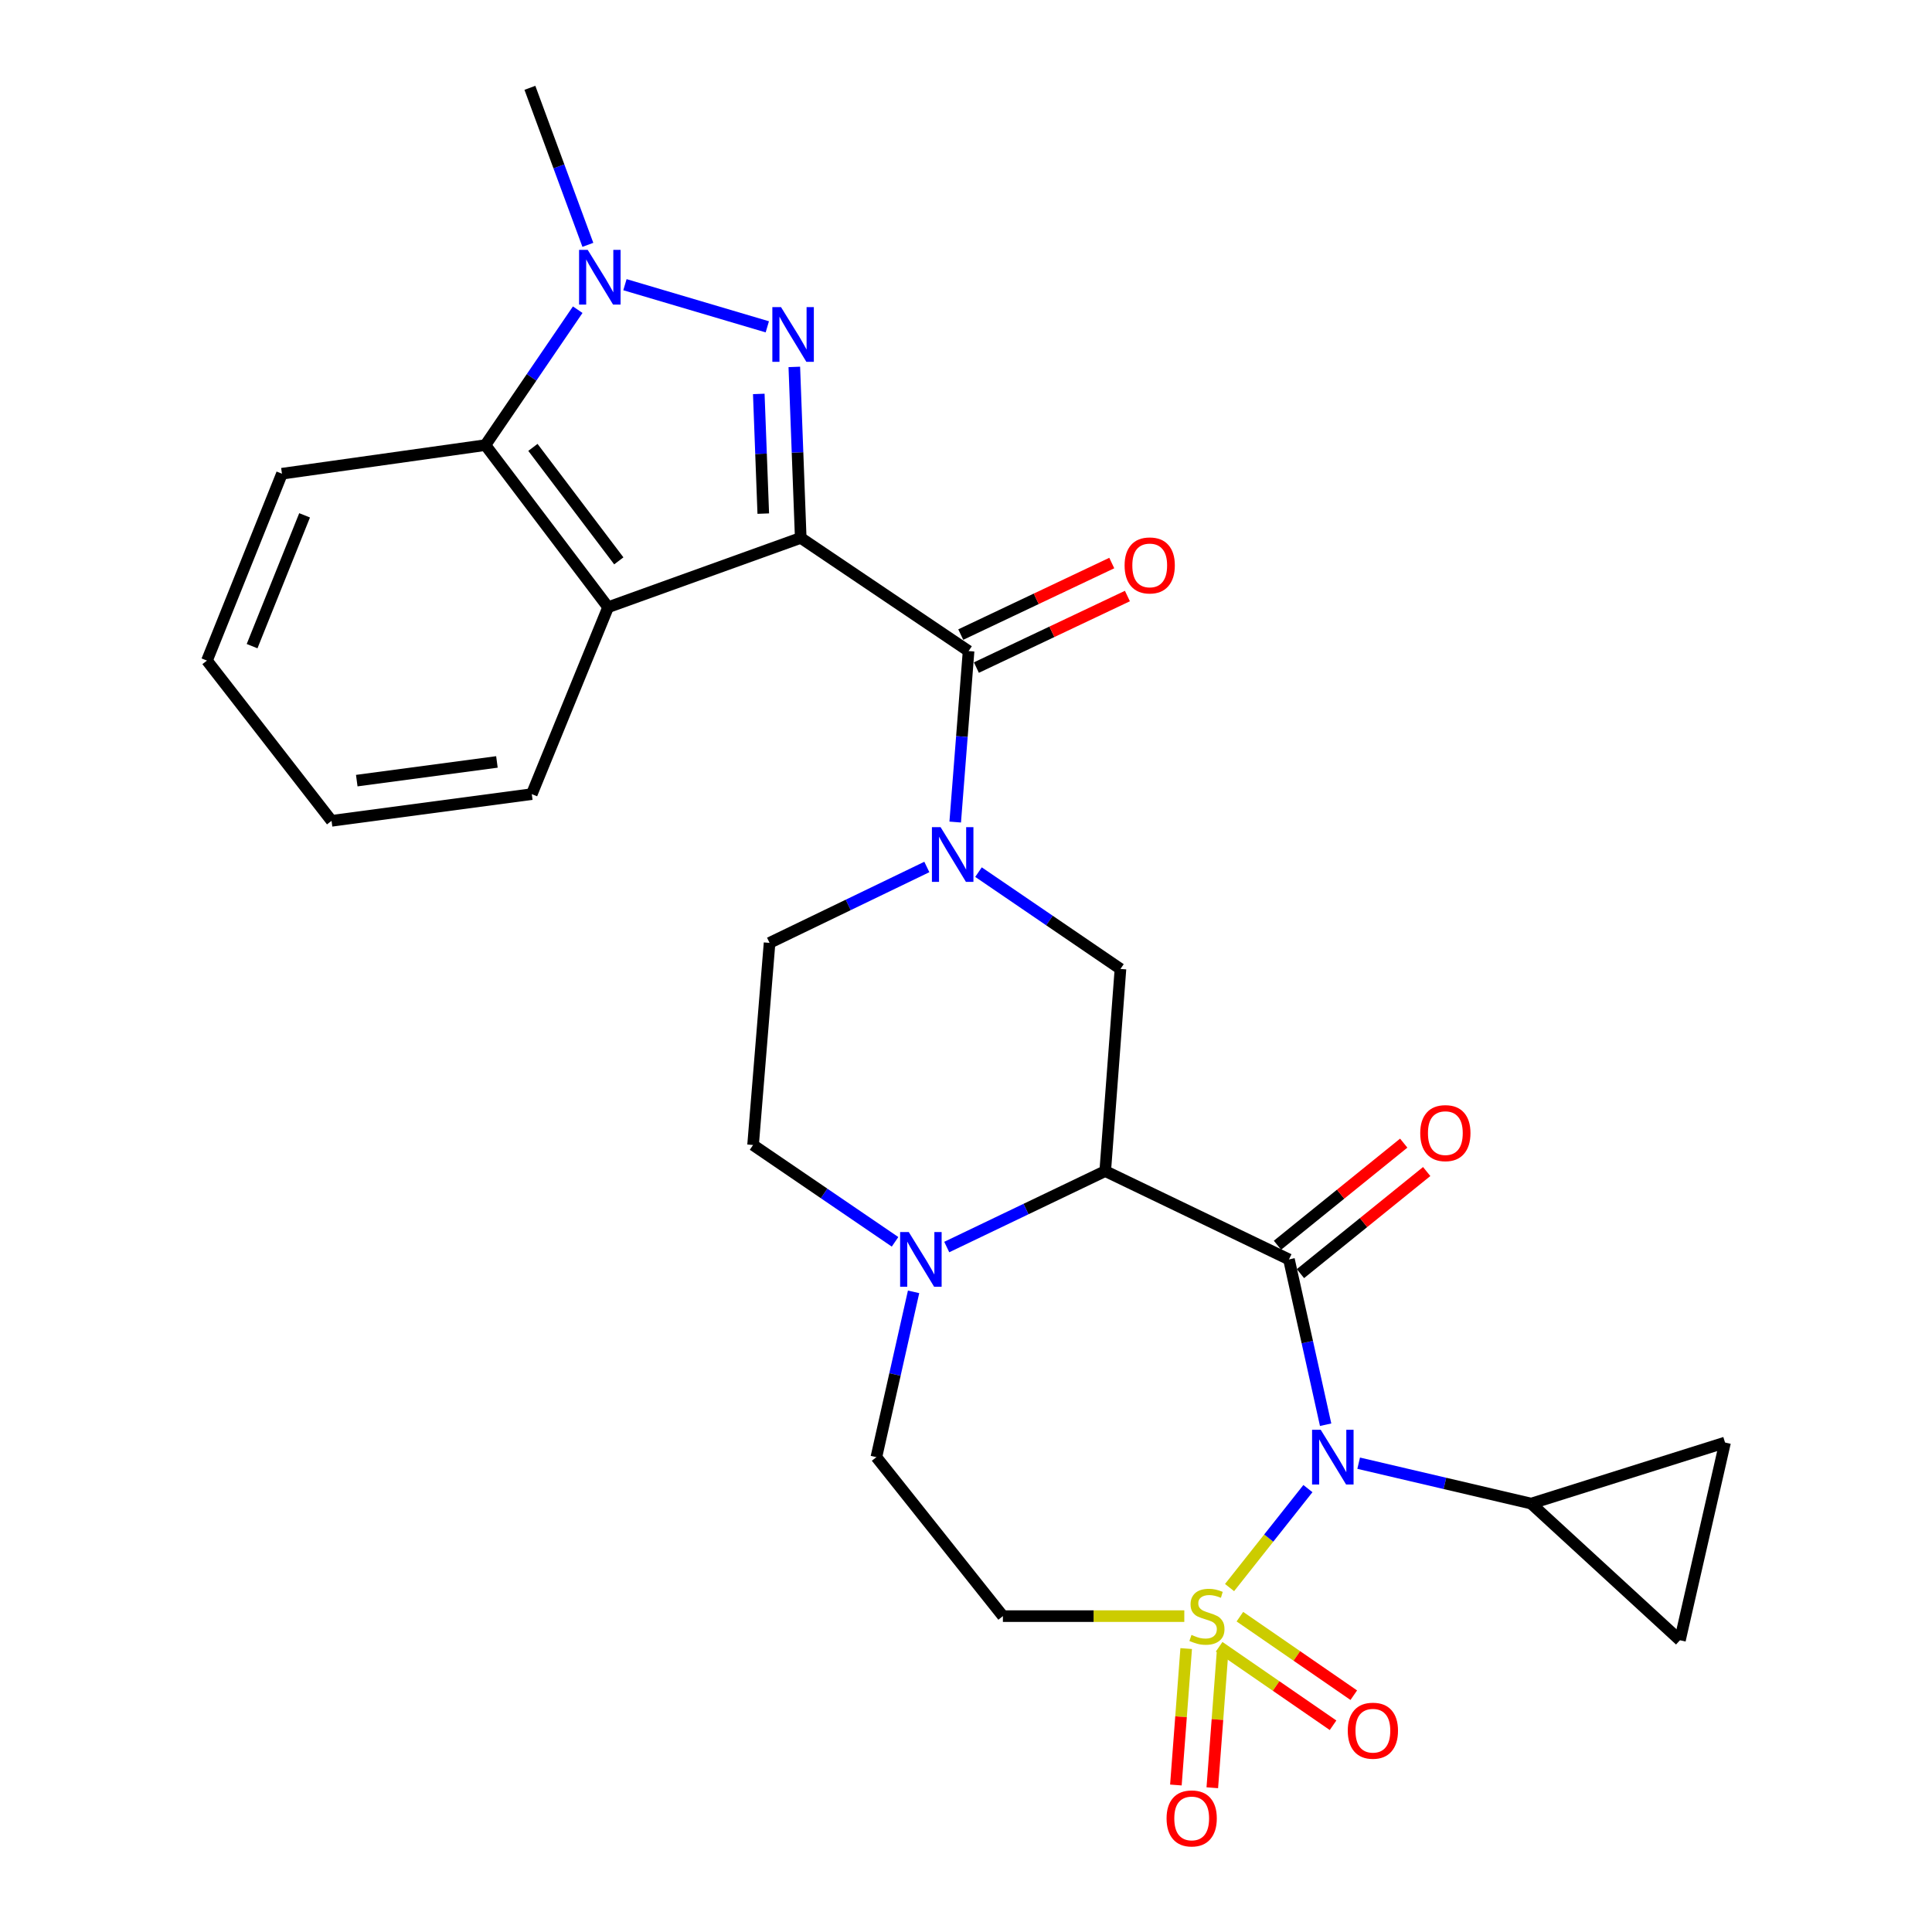 <?xml version='1.0' encoding='iso-8859-1'?>
<svg version='1.1' baseProfile='full'
              xmlns='http://www.w3.org/2000/svg'
                      xmlns:rdkit='http://www.rdkit.org/xml'
                      xmlns:xlink='http://www.w3.org/1999/xlink'
                  xml:space='preserve'
width='1000px' height='1000px' viewBox='0 0 1000 1000'>
<!-- END OF HEADER -->
<rect style='opacity:1.0;fill:#FFFFFF;stroke:none' width='1000' height='1000' x='0' y='0'> </rect>
<path class='bond-0' d='M 636.416,821.723 L 656.695,796.11' style='fill:none;fill-rule:evenodd;stroke:#CCCC00;stroke-width:6px;stroke-linecap:butt;stroke-linejoin:miter;stroke-opacity:1' />
<path class='bond-0' d='M 656.695,796.11 L 676.974,770.498' style='fill:none;fill-rule:evenodd;stroke:#0000FF;stroke-width:6px;stroke-linecap:butt;stroke-linejoin:miter;stroke-opacity:1' />
<path class='bond-13' d='M 612.992,836.505 L 566.046,836.505' style='fill:none;fill-rule:evenodd;stroke:#CCCC00;stroke-width:6px;stroke-linecap:butt;stroke-linejoin:miter;stroke-opacity:1' />
<path class='bond-13' d='M 566.046,836.505 L 519.1,836.505' style='fill:none;fill-rule:evenodd;stroke:#000000;stroke-width:6px;stroke-linecap:butt;stroke-linejoin:miter;stroke-opacity:1' />
<path class='bond-16' d='M 631.036,852.344 L 660.511,872.667' style='fill:none;fill-rule:evenodd;stroke:#CCCC00;stroke-width:6px;stroke-linecap:butt;stroke-linejoin:miter;stroke-opacity:1' />
<path class='bond-16' d='M 660.511,872.667 L 689.987,892.99' style='fill:none;fill-rule:evenodd;stroke:#FF0000;stroke-width:6px;stroke-linecap:butt;stroke-linejoin:miter;stroke-opacity:1' />
<path class='bond-16' d='M 641.765,836.784 L 671.24,857.107' style='fill:none;fill-rule:evenodd;stroke:#CCCC00;stroke-width:6px;stroke-linecap:butt;stroke-linejoin:miter;stroke-opacity:1' />
<path class='bond-16' d='M 671.24,857.107 L 700.716,877.43' style='fill:none;fill-rule:evenodd;stroke:#FF0000;stroke-width:6px;stroke-linecap:butt;stroke-linejoin:miter;stroke-opacity:1' />
<path class='bond-17' d='M 613.968,853.297 L 611.303,888.606' style='fill:none;fill-rule:evenodd;stroke:#CCCC00;stroke-width:6px;stroke-linecap:butt;stroke-linejoin:miter;stroke-opacity:1' />
<path class='bond-17' d='M 611.303,888.606 L 608.638,923.915' style='fill:none;fill-rule:evenodd;stroke:#FF0000;stroke-width:6px;stroke-linecap:butt;stroke-linejoin:miter;stroke-opacity:1' />
<path class='bond-17' d='M 632.815,854.719 L 630.15,890.028' style='fill:none;fill-rule:evenodd;stroke:#CCCC00;stroke-width:6px;stroke-linecap:butt;stroke-linejoin:miter;stroke-opacity:1' />
<path class='bond-17' d='M 630.15,890.028 L 627.485,925.337' style='fill:none;fill-rule:evenodd;stroke:#FF0000;stroke-width:6px;stroke-linecap:butt;stroke-linejoin:miter;stroke-opacity:1' />
<path class='bond-2' d='M 686.144,737.434 L 676.654,694.656' style='fill:none;fill-rule:evenodd;stroke:#0000FF;stroke-width:6px;stroke-linecap:butt;stroke-linejoin:miter;stroke-opacity:1' />
<path class='bond-2' d='M 676.654,694.656 L 667.165,651.878' style='fill:none;fill-rule:evenodd;stroke:#000000;stroke-width:6px;stroke-linecap:butt;stroke-linejoin:miter;stroke-opacity:1' />
<path class='bond-11' d='M 703.243,757.347 L 747.891,767.804' style='fill:none;fill-rule:evenodd;stroke:#0000FF;stroke-width:6px;stroke-linecap:butt;stroke-linejoin:miter;stroke-opacity:1' />
<path class='bond-11' d='M 747.891,767.804 L 792.538,778.26' style='fill:none;fill-rule:evenodd;stroke:#000000;stroke-width:6px;stroke-linecap:butt;stroke-linejoin:miter;stroke-opacity:1' />
<path class='bond-1' d='M 414.454,278.414 L 501.334,336.995' style='fill:none;fill-rule:evenodd;stroke:#000000;stroke-width:6px;stroke-linecap:butt;stroke-linejoin:miter;stroke-opacity:1' />
<path class='bond-3' d='M 414.454,278.414 L 412.795,234.163' style='fill:none;fill-rule:evenodd;stroke:#000000;stroke-width:6px;stroke-linecap:butt;stroke-linejoin:miter;stroke-opacity:1' />
<path class='bond-3' d='M 412.795,234.163 L 411.136,189.911' style='fill:none;fill-rule:evenodd;stroke:#0000FF;stroke-width:6px;stroke-linecap:butt;stroke-linejoin:miter;stroke-opacity:1' />
<path class='bond-3' d='M 395.069,265.847 L 393.908,234.871' style='fill:none;fill-rule:evenodd;stroke:#000000;stroke-width:6px;stroke-linecap:butt;stroke-linejoin:miter;stroke-opacity:1' />
<path class='bond-3' d='M 393.908,234.871 L 392.746,203.895' style='fill:none;fill-rule:evenodd;stroke:#0000FF;stroke-width:6px;stroke-linecap:butt;stroke-linejoin:miter;stroke-opacity:1' />
<path class='bond-8' d='M 414.454,278.414 L 314.754,314.294' style='fill:none;fill-rule:evenodd;stroke:#000000;stroke-width:6px;stroke-linecap:butt;stroke-linejoin:miter;stroke-opacity:1' />
<path class='bond-4' d='M 667.165,651.878 L 572.064,606.15' style='fill:none;fill-rule:evenodd;stroke:#000000;stroke-width:6px;stroke-linecap:butt;stroke-linejoin:miter;stroke-opacity:1' />
<path class='bond-18' d='M 673.107,659.227 L 705.779,632.806' style='fill:none;fill-rule:evenodd;stroke:#000000;stroke-width:6px;stroke-linecap:butt;stroke-linejoin:miter;stroke-opacity:1' />
<path class='bond-18' d='M 705.779,632.806 L 738.451,606.385' style='fill:none;fill-rule:evenodd;stroke:#FF0000;stroke-width:6px;stroke-linecap:butt;stroke-linejoin:miter;stroke-opacity:1' />
<path class='bond-18' d='M 661.222,644.53 L 693.895,618.109' style='fill:none;fill-rule:evenodd;stroke:#000000;stroke-width:6px;stroke-linecap:butt;stroke-linejoin:miter;stroke-opacity:1' />
<path class='bond-18' d='M 693.895,618.109 L 726.567,591.688' style='fill:none;fill-rule:evenodd;stroke:#FF0000;stroke-width:6px;stroke-linecap:butt;stroke-linejoin:miter;stroke-opacity:1' />
<path class='bond-6' d='M 397.158,169.166 L 323.47,147.354' style='fill:none;fill-rule:evenodd;stroke:#0000FF;stroke-width:6px;stroke-linecap:butt;stroke-linejoin:miter;stroke-opacity:1' />
<path class='bond-10' d='M 572.064,606.15 L 579.949,501.525' style='fill:none;fill-rule:evenodd;stroke:#000000;stroke-width:6px;stroke-linecap:butt;stroke-linejoin:miter;stroke-opacity:1' />
<path class='bond-28' d='M 572.064,606.15 L 531.048,625.807' style='fill:none;fill-rule:evenodd;stroke:#000000;stroke-width:6px;stroke-linecap:butt;stroke-linejoin:miter;stroke-opacity:1' />
<path class='bond-28' d='M 531.048,625.807 L 490.033,645.463' style='fill:none;fill-rule:evenodd;stroke:#0000FF;stroke-width:6px;stroke-linecap:butt;stroke-linejoin:miter;stroke-opacity:1' />
<path class='bond-5' d='M 501.334,336.995 L 497.874,381.244' style='fill:none;fill-rule:evenodd;stroke:#000000;stroke-width:6px;stroke-linecap:butt;stroke-linejoin:miter;stroke-opacity:1' />
<path class='bond-5' d='M 497.874,381.244 L 494.415,425.492' style='fill:none;fill-rule:evenodd;stroke:#0000FF;stroke-width:6px;stroke-linecap:butt;stroke-linejoin:miter;stroke-opacity:1' />
<path class='bond-21' d='M 505.379,345.536 L 544.461,327.021' style='fill:none;fill-rule:evenodd;stroke:#000000;stroke-width:6px;stroke-linecap:butt;stroke-linejoin:miter;stroke-opacity:1' />
<path class='bond-21' d='M 544.461,327.021 L 583.543,308.507' style='fill:none;fill-rule:evenodd;stroke:#FF0000;stroke-width:6px;stroke-linecap:butt;stroke-linejoin:miter;stroke-opacity:1' />
<path class='bond-21' d='M 497.288,328.455 L 536.369,309.941' style='fill:none;fill-rule:evenodd;stroke:#000000;stroke-width:6px;stroke-linecap:butt;stroke-linejoin:miter;stroke-opacity:1' />
<path class='bond-21' d='M 536.369,309.941 L 575.451,291.426' style='fill:none;fill-rule:evenodd;stroke:#FF0000;stroke-width:6px;stroke-linecap:butt;stroke-linejoin:miter;stroke-opacity:1' />
<path class='bond-23' d='M 304.278,126.733 L 289.277,86.094' style='fill:none;fill-rule:evenodd;stroke:#0000FF;stroke-width:6px;stroke-linecap:butt;stroke-linejoin:miter;stroke-opacity:1' />
<path class='bond-23' d='M 289.277,86.094 L 274.275,45.455' style='fill:none;fill-rule:evenodd;stroke:#000000;stroke-width:6px;stroke-linecap:butt;stroke-linejoin:miter;stroke-opacity:1' />
<path class='bond-31' d='M 299.023,160.295 L 275.13,195.34' style='fill:none;fill-rule:evenodd;stroke:#0000FF;stroke-width:6px;stroke-linecap:butt;stroke-linejoin:miter;stroke-opacity:1' />
<path class='bond-31' d='M 275.13,195.34 L 251.237,230.386' style='fill:none;fill-rule:evenodd;stroke:#000000;stroke-width:6px;stroke-linecap:butt;stroke-linejoin:miter;stroke-opacity:1' />
<path class='bond-7' d='M 506.469,451.41 L 543.209,476.467' style='fill:none;fill-rule:evenodd;stroke:#0000FF;stroke-width:6px;stroke-linecap:butt;stroke-linejoin:miter;stroke-opacity:1' />
<path class='bond-7' d='M 543.209,476.467 L 579.949,501.525' style='fill:none;fill-rule:evenodd;stroke:#000000;stroke-width:6px;stroke-linecap:butt;stroke-linejoin:miter;stroke-opacity:1' />
<path class='bond-30' d='M 479.73,448.745 L 439.028,468.388' style='fill:none;fill-rule:evenodd;stroke:#0000FF;stroke-width:6px;stroke-linecap:butt;stroke-linejoin:miter;stroke-opacity:1' />
<path class='bond-30' d='M 439.028,468.388 L 398.326,488.032' style='fill:none;fill-rule:evenodd;stroke:#000000;stroke-width:6px;stroke-linecap:butt;stroke-linejoin:miter;stroke-opacity:1' />
<path class='bond-12' d='M 314.754,314.294 L 251.237,230.386' style='fill:none;fill-rule:evenodd;stroke:#000000;stroke-width:6px;stroke-linecap:butt;stroke-linejoin:miter;stroke-opacity:1' />
<path class='bond-12' d='M 320.296,290.3 L 275.835,231.565' style='fill:none;fill-rule:evenodd;stroke:#000000;stroke-width:6px;stroke-linecap:butt;stroke-linejoin:miter;stroke-opacity:1' />
<path class='bond-24' d='M 314.754,314.294 L 275.252,411.033' style='fill:none;fill-rule:evenodd;stroke:#000000;stroke-width:6px;stroke-linecap:butt;stroke-linejoin:miter;stroke-opacity:1' />
<path class='bond-9' d='M 472.869,668.661 L 463.239,711.438' style='fill:none;fill-rule:evenodd;stroke:#0000FF;stroke-width:6px;stroke-linecap:butt;stroke-linejoin:miter;stroke-opacity:1' />
<path class='bond-9' d='M 463.239,711.438 L 453.61,754.214' style='fill:none;fill-rule:evenodd;stroke:#000000;stroke-width:6px;stroke-linecap:butt;stroke-linejoin:miter;stroke-opacity:1' />
<path class='bond-22' d='M 463.279,642.764 L 426.534,617.71' style='fill:none;fill-rule:evenodd;stroke:#0000FF;stroke-width:6px;stroke-linecap:butt;stroke-linejoin:miter;stroke-opacity:1' />
<path class='bond-22' d='M 426.534,617.71 L 389.789,592.657' style='fill:none;fill-rule:evenodd;stroke:#000000;stroke-width:6px;stroke-linecap:butt;stroke-linejoin:miter;stroke-opacity:1' />
<path class='bond-14' d='M 792.538,778.26 L 869.537,848.99' style='fill:none;fill-rule:evenodd;stroke:#000000;stroke-width:6px;stroke-linecap:butt;stroke-linejoin:miter;stroke-opacity:1' />
<path class='bond-15' d='M 792.538,778.26 L 892.879,746.654' style='fill:none;fill-rule:evenodd;stroke:#000000;stroke-width:6px;stroke-linecap:butt;stroke-linejoin:miter;stroke-opacity:1' />
<path class='bond-25' d='M 251.237,230.386 L 145.94,245.191' style='fill:none;fill-rule:evenodd;stroke:#000000;stroke-width:6px;stroke-linecap:butt;stroke-linejoin:miter;stroke-opacity:1' />
<path class='bond-19' d='M 519.1,836.505 L 453.61,754.214' style='fill:none;fill-rule:evenodd;stroke:#000000;stroke-width:6px;stroke-linecap:butt;stroke-linejoin:miter;stroke-opacity:1' />
<path class='bond-29' d='M 869.537,848.99 L 892.879,746.654' style='fill:none;fill-rule:evenodd;stroke:#000000;stroke-width:6px;stroke-linecap:butt;stroke-linejoin:miter;stroke-opacity:1' />
<path class='bond-20' d='M 398.326,488.032 L 389.789,592.657' style='fill:none;fill-rule:evenodd;stroke:#000000;stroke-width:6px;stroke-linecap:butt;stroke-linejoin:miter;stroke-opacity:1' />
<path class='bond-26' d='M 275.252,411.033 L 171.614,424.862' style='fill:none;fill-rule:evenodd;stroke:#000000;stroke-width:6px;stroke-linecap:butt;stroke-linejoin:miter;stroke-opacity:1' />
<path class='bond-26' d='M 257.206,394.373 L 184.659,404.053' style='fill:none;fill-rule:evenodd;stroke:#000000;stroke-width:6px;stroke-linecap:butt;stroke-linejoin:miter;stroke-opacity:1' />
<path class='bond-32' d='M 145.94,245.191 L 107.121,341.92' style='fill:none;fill-rule:evenodd;stroke:#000000;stroke-width:6px;stroke-linecap:butt;stroke-linejoin:miter;stroke-opacity:1' />
<path class='bond-32' d='M 157.658,266.74 L 130.484,334.45' style='fill:none;fill-rule:evenodd;stroke:#000000;stroke-width:6px;stroke-linecap:butt;stroke-linejoin:miter;stroke-opacity:1' />
<path class='bond-27' d='M 171.614,424.862 L 107.121,341.92' style='fill:none;fill-rule:evenodd;stroke:#000000;stroke-width:6px;stroke-linecap:butt;stroke-linejoin:miter;stroke-opacity:1' />
<path  class='atom-0' d='M 616.712 846.225
Q 617.032 846.345, 618.352 846.905
Q 619.672 847.465, 621.112 847.825
Q 622.592 848.145, 624.032 848.145
Q 626.712 848.145, 628.272 846.865
Q 629.832 845.545, 629.832 843.265
Q 629.832 841.705, 629.032 840.745
Q 628.272 839.785, 627.072 839.265
Q 625.872 838.745, 623.872 838.145
Q 621.352 837.385, 619.832 836.665
Q 618.352 835.945, 617.272 834.425
Q 616.232 832.905, 616.232 830.345
Q 616.232 826.785, 618.632 824.585
Q 621.072 822.385, 625.872 822.385
Q 629.152 822.385, 632.872 823.945
L 631.952 827.025
Q 628.552 825.625, 625.992 825.625
Q 623.232 825.625, 621.712 826.785
Q 620.192 827.905, 620.232 829.865
Q 620.232 831.385, 620.992 832.305
Q 621.792 833.225, 622.912 833.745
Q 624.072 834.265, 625.992 834.865
Q 628.552 835.665, 630.072 836.465
Q 631.592 837.265, 632.672 838.905
Q 633.792 840.505, 633.792 843.265
Q 633.792 847.185, 631.152 849.305
Q 628.552 851.385, 624.192 851.385
Q 621.672 851.385, 619.752 850.825
Q 617.872 850.305, 615.632 849.385
L 616.712 846.225
' fill='#CCCC00'/>
<path  class='atom-1' d='M 683.606 740.054
L 692.886 755.054
Q 693.806 756.534, 695.286 759.214
Q 696.766 761.894, 696.846 762.054
L 696.846 740.054
L 700.606 740.054
L 700.606 768.374
L 696.726 768.374
L 686.766 751.974
Q 685.606 750.054, 684.366 747.854
Q 683.166 745.654, 682.806 744.974
L 682.806 768.374
L 679.126 768.374
L 679.126 740.054
L 683.606 740.054
' fill='#0000FF'/>
<path  class='atom-4' d='M 404.246 158.957
L 413.526 173.957
Q 414.446 175.437, 415.926 178.117
Q 417.406 180.797, 417.486 180.957
L 417.486 158.957
L 421.246 158.957
L 421.246 187.277
L 417.366 187.277
L 407.406 170.877
Q 406.246 168.957, 405.006 166.757
Q 403.806 164.557, 403.446 163.877
L 403.446 187.277
L 399.766 187.277
L 399.766 158.957
L 404.246 158.957
' fill='#0000FF'/>
<path  class='atom-7' d='M 304.21 129.346
L 313.49 144.346
Q 314.41 145.826, 315.89 148.506
Q 317.37 151.186, 317.45 151.346
L 317.45 129.346
L 321.21 129.346
L 321.21 157.666
L 317.33 157.666
L 307.37 141.266
Q 306.21 139.346, 304.97 137.146
Q 303.77 134.946, 303.41 134.266
L 303.41 157.666
L 299.73 157.666
L 299.73 129.346
L 304.21 129.346
' fill='#0000FF'/>
<path  class='atom-8' d='M 486.841 428.132
L 496.121 443.132
Q 497.041 444.612, 498.521 447.292
Q 500.001 449.972, 500.081 450.132
L 500.081 428.132
L 503.841 428.132
L 503.841 456.452
L 499.961 456.452
L 490.001 440.052
Q 488.841 438.132, 487.601 435.932
Q 486.401 433.732, 486.041 433.052
L 486.041 456.452
L 482.361 456.452
L 482.361 428.132
L 486.841 428.132
' fill='#0000FF'/>
<path  class='atom-10' d='M 470.387 637.718
L 479.667 652.718
Q 480.587 654.198, 482.067 656.878
Q 483.547 659.558, 483.627 659.718
L 483.627 637.718
L 487.387 637.718
L 487.387 666.038
L 483.507 666.038
L 473.547 649.638
Q 472.387 647.718, 471.147 645.518
Q 469.947 643.318, 469.587 642.638
L 469.587 666.038
L 465.907 666.038
L 465.907 637.718
L 470.387 637.718
' fill='#0000FF'/>
<path  class='atom-17' d='M 697.605 895.807
Q 697.605 889.007, 700.965 885.207
Q 704.325 881.407, 710.605 881.407
Q 716.885 881.407, 720.245 885.207
Q 723.605 889.007, 723.605 895.807
Q 723.605 902.687, 720.205 906.607
Q 716.805 910.487, 710.605 910.487
Q 704.365 910.487, 700.965 906.607
Q 697.605 902.727, 697.605 895.807
M 710.605 907.287
Q 714.925 907.287, 717.245 904.407
Q 719.605 901.487, 719.605 895.807
Q 719.605 890.247, 717.245 887.447
Q 714.925 884.607, 710.605 884.607
Q 706.285 884.607, 703.925 887.407
Q 701.605 890.207, 701.605 895.807
Q 701.605 901.527, 703.925 904.407
Q 706.285 907.287, 710.605 907.287
' fill='#FF0000'/>
<path  class='atom-18' d='M 603.816 941.21
Q 603.816 934.41, 607.176 930.61
Q 610.536 926.81, 616.816 926.81
Q 623.096 926.81, 626.456 930.61
Q 629.816 934.41, 629.816 941.21
Q 629.816 948.09, 626.416 952.01
Q 623.016 955.89, 616.816 955.89
Q 610.576 955.89, 607.176 952.01
Q 603.816 948.13, 603.816 941.21
M 616.816 952.69
Q 621.136 952.69, 623.456 949.81
Q 625.816 946.89, 625.816 941.21
Q 625.816 935.65, 623.456 932.85
Q 621.136 930.01, 616.816 930.01
Q 612.496 930.01, 610.136 932.81
Q 607.816 935.61, 607.816 941.21
Q 607.816 946.93, 610.136 949.81
Q 612.496 952.69, 616.816 952.69
' fill='#FF0000'/>
<path  class='atom-19' d='M 735.112 586.5
Q 735.112 579.7, 738.472 575.9
Q 741.832 572.1, 748.112 572.1
Q 754.392 572.1, 757.752 575.9
Q 761.112 579.7, 761.112 586.5
Q 761.112 593.38, 757.712 597.3
Q 754.312 601.18, 748.112 601.18
Q 741.872 601.18, 738.472 597.3
Q 735.112 593.42, 735.112 586.5
M 748.112 597.98
Q 752.432 597.98, 754.752 595.1
Q 757.112 592.18, 757.112 586.5
Q 757.112 580.94, 754.752 578.14
Q 752.432 575.3, 748.112 575.3
Q 743.792 575.3, 741.432 578.1
Q 739.112 580.9, 739.112 586.5
Q 739.112 592.22, 741.432 595.1
Q 743.792 597.98, 748.112 597.98
' fill='#FF0000'/>
<path  class='atom-22' d='M 582.091 292.659
Q 582.091 285.859, 585.451 282.059
Q 588.811 278.259, 595.091 278.259
Q 601.371 278.259, 604.731 282.059
Q 608.091 285.859, 608.091 292.659
Q 608.091 299.539, 604.691 303.459
Q 601.291 307.339, 595.091 307.339
Q 588.851 307.339, 585.451 303.459
Q 582.091 299.579, 582.091 292.659
M 595.091 304.139
Q 599.411 304.139, 601.731 301.259
Q 604.091 298.339, 604.091 292.659
Q 604.091 287.099, 601.731 284.299
Q 599.411 281.459, 595.091 281.459
Q 590.771 281.459, 588.411 284.259
Q 586.091 287.059, 586.091 292.659
Q 586.091 298.379, 588.411 301.259
Q 590.771 304.139, 595.091 304.139
' fill='#FF0000'/>
</svg>

